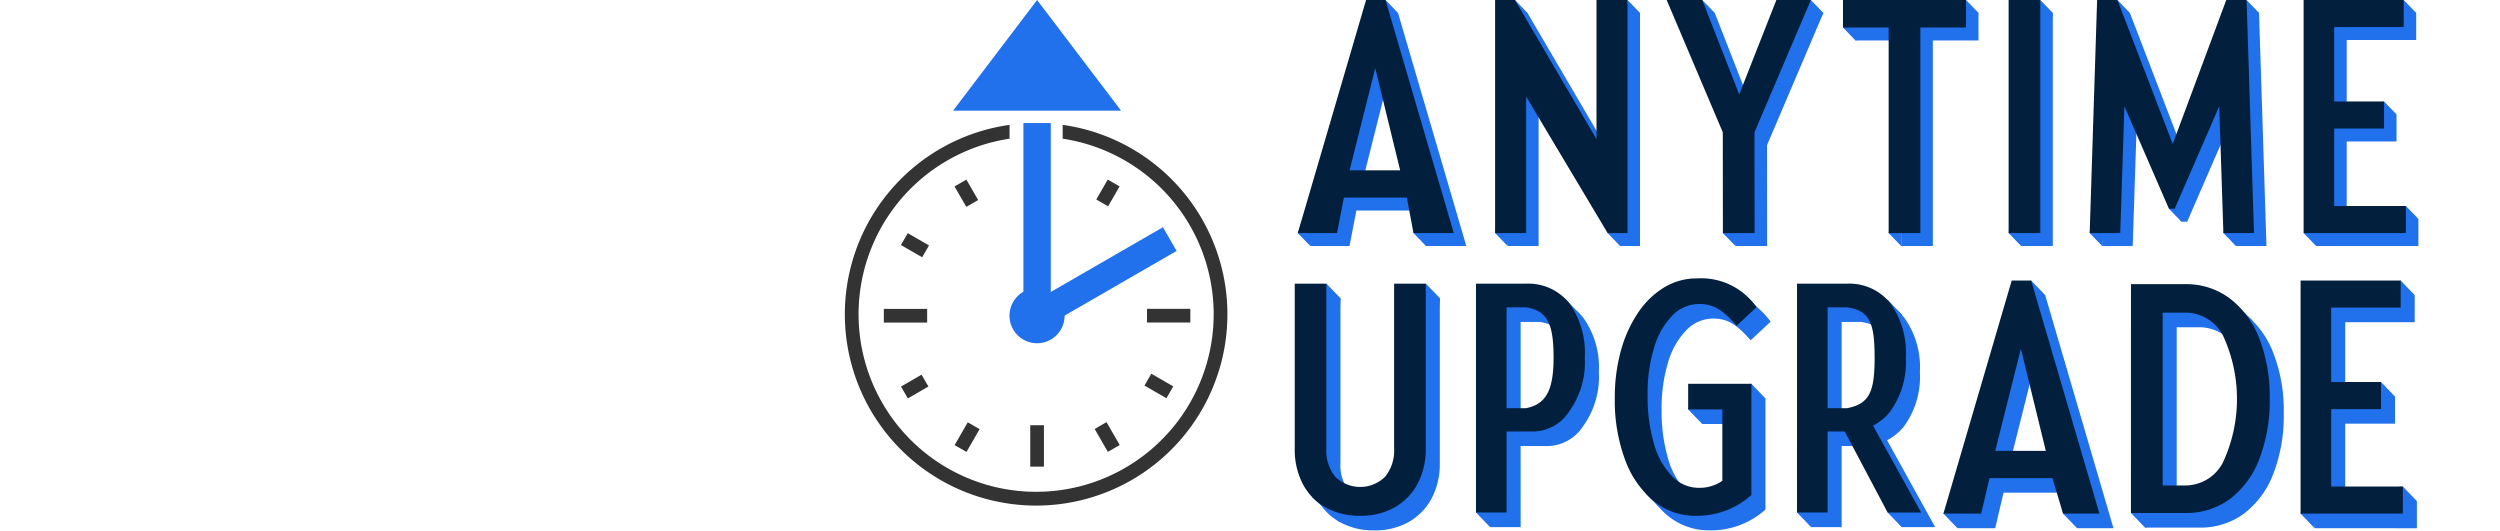 <svg xmlns="http://www.w3.org/2000/svg" xmlns:xlink="http://www.w3.org/1999/xlink" width="245" height="52" viewBox="0 0 245 52">
  <defs>
    <clipPath id="clip-path">
      <rect id="Rectangle_45878" data-name="Rectangle 45878" width="245" height="52" transform="translate(103 -11945)" fill="#fff"/>
    </clipPath>
    <clipPath id="clip-path-2">
      <rect id="Rectangle_45893" data-name="Rectangle 45893" width="154.192" height="51.977" transform="translate(457.225 903.238)" fill="#fff" stroke="#707070" stroke-width="1"/>
    </clipPath>
  </defs>
  <g id="sr-logo-anytime-upgrade-d" transform="translate(-103 11945)" clip-path="url(#clip-path)">
    <g id="sr-logo-anytime-upgrade" transform="translate(-271.416 -12848.238)" clip-path="url(#clip-path-2)">
      <g id="Group_68726" data-name="Group 68726" transform="translate(457.225 903.238)">
        <path id="Path_83663" data-name="Path 83663" d="M96.3,363.673l6.692-22.842H104.9l6.692,22.842h-3.951l-.653-3.48H100.82l-.675,3.48Zm5.077-6.148h4.959l-2.445-10.007Z" transform="translate(-50.703 -339.564)" fill="#2071eb"/>
        <path id="Path_83664" data-name="Path 83664" d="M134.743,363.674V340.832h1.949l7.988,13.634V340.832h3.041v22.842h-1.949L137.784,350.3v13.374Z" transform="translate(-69.808 -339.565)" fill="#2071eb"/>
        <path id="Path_83665" data-name="Path 83665" d="M173.678,363.674l-.011-9.879-5.5-12.963h3.49l3.619,9.259,3.641-9.259H182.3l-5.525,12.963.011,9.879Z" transform="translate(-86.418 -339.565)" fill="#2071eb"/>
        <path id="Path_83666" data-name="Path 83666" d="M207,363.674V343.53H202.52v-2.7h12.056v2.7H210.1v20.144Z" transform="translate(-103.492 -339.565)" fill="#2071eb"/>
        <rect id="Rectangle_45879" data-name="Rectangle 45879" width="3.105" height="22.842" transform="translate(115.26 1.267)" fill="#2071eb"/>
        <path id="Path_83667" data-name="Path 83667" d="M250.582,363.674l.728-22.842H253.3l5.418,14.108,5.246-14.108h1.991l.728,22.842h-3l-.407-12.427-4.369,10.05h-.557l-4.368-10.05-.407,12.427Z" transform="translate(-127.378 -339.565)" fill="#2071eb"/>
        <path id="Path_83668" data-name="Path 83668" d="M292.261,363.674V340.832h9.808v2.655h-6.81v7.288h4.883v2.656h-4.883v7.588h7.024v2.655Z" transform="translate(-148.091 -339.565)" fill="#2071eb"/>
        <path id="Path_83669" data-name="Path 83669" d="M93.867,361.155l1.224,1.267,8.6-22.842-1.225-1.267-2.3,3.834Z" transform="translate(-49.493 -338.313)" fill="#2071eb"/>
        <path id="Path_83670" data-name="Path 83670" d="M116.41,379.958l1.224,1.267.42-3.728-1.207-1.35Z" transform="translate(-60.697 -357.115)" fill="#2071eb"/>
        <path id="Path_83671" data-name="Path 83671" d="M132.309,361.155l1.224,1.267,1.949-22.842-1.224-1.267Z" transform="translate(-68.598 -338.313)" fill="#2071eb"/>
        <path id="Path_83672" data-name="Path 83672" d="M156.183,338.313l1.224,1.267-1.949,22.843-1.224-1.267Z" transform="translate(-79.495 -338.313)" fill="#2071eb"/>
        <path id="Path_83673" data-name="Path 83673" d="M177.916,362.422l-1.224-1.267,1.552-11.421,4.708-10.783,2.359-.639,1.224,1.267L180.378,351Z" transform="translate(-90.656 -338.313)" fill="#2071eb"/>
        <path id="Path_83674" data-name="Path 83674" d="M172.676,339.58l-1.224-1.267-1.232,1.846,2.456,2.7Z" transform="translate(-87.439 -338.313)" fill="#2071eb"/>
        <path id="Path_83675" data-name="Path 83675" d="M201.31,342.278l-1.224-1.267,1.736-2.131,10.32-.568,1.225,1.267Z" transform="translate(-102.282 -338.313)" fill="#2071eb"/>
        <path id="Path_83676" data-name="Path 83676" d="M210.208,374.068l-1.224-1.267,1.552-11.055Z" transform="translate(-106.704 -349.959)" fill="#2071eb"/>
        <path id="Path_83677" data-name="Path 83677" d="M236.685,339.58l-1.224-1.267-3.105,22.842,1.224,1.267Z" transform="translate(-118.319 -338.313)" fill="#2071eb"/>
        <path id="Path_83678" data-name="Path 83678" d="M249.373,362.422l-1.224-1.267,2.72-22.843,1.224,1.267Z" transform="translate(-126.168 -338.313)" fill="#2071eb"/>
        <path id="Path_83679" data-name="Path 83679" d="M264.827,360.045l-1.224-1.267,7.6-20.465,1.224,1.267Z" transform="translate(-133.849 -338.313)" fill="#2071eb"/>
        <path id="Path_83680" data-name="Path 83680" d="M275.427,372.595l-1.224-1.267,2.162-12.546Z" transform="translate(-139.117 -348.485)" fill="#2071eb"/>
        <path id="Path_83681" data-name="Path 83681" d="M291.051,382.366l-1.224-1.267,10.022-2.656,1.225,1.267Z" transform="translate(-146.882 -358.257)" fill="#2071eb"/>
        <path id="Path_83682" data-name="Path 83682" d="M301.232,359.348l-1.224-1.267-5.553,3.272Z" transform="translate(-149.182 -348.137)" fill="#2071eb"/>
        <path id="Path_83683" data-name="Path 83683" d="M303.159,339.58l-1.224-1.267-7.48,3.965Z" transform="translate(-149.182 -338.313)" fill="#2071eb"/>
        <path id="Path_83684" data-name="Path 83684" d="M222.388,418.652l6.692-22.842h1.906l6.692,22.842H234.11l-1.036-3.48h-6.168l-.821,3.48Zm5.077-6.148h4.959L229.98,402.5Z" transform="translate(-113.366 -366.888)" fill="#2071eb"/>
        <path id="Path_83685" data-name="Path 83685" d="M291.972,418.653V395.811h9.808v2.655h-6.81v7.288h4.883v2.656H294.97V416h7.024v2.655Z" transform="translate(-147.948 -366.888)" fill="#2071eb"/>
        <path id="Path_83686" data-name="Path 83686" d="M102.436,419.169a6.8,6.8,0,0,1-3.394-.814,5.607,5.607,0,0,1-2.238-2.3,7.3,7.3,0,0,1-.792-3.48V396.423h3.1v16.151a4.049,4.049,0,0,0,.878,2.773,3.478,3.478,0,0,0,4.883-.01,4.06,4.06,0,0,0,.878-2.763V396.423h3.1v16.151a7.173,7.173,0,0,1-.8,3.458,5.751,5.751,0,0,1-2.248,2.313,6.7,6.7,0,0,1-3.373.824" transform="translate(-50.559 -367.192)" fill="#2071eb"/>
        <path id="Path_83687" data-name="Path 83687" d="M134.324,418.848h-3V396.423h4.882a5.136,5.136,0,0,1,4.262,1.914,8.357,8.357,0,0,1,1.52,5.326,8.245,8.245,0,0,1-1.553,5.31,4.224,4.224,0,0,1-3.726,1.93h-2.387Zm1.884-20.105h-1.884v9.89h1.884c1.907-.374,2.72-1.648,2.72-4.945s-.576-4.614-2.72-4.945" transform="translate(-68.11 -367.192)" fill="#2071eb"/>
        <path id="Path_83688" data-name="Path 83688" d="M196.868,418.848h-3V396.423h4.882a5.136,5.136,0,0,1,4.262,1.914,8.357,8.357,0,0,1,1.52,5.326,8.245,8.245,0,0,1-1.553,5.31,5.136,5.136,0,0,1-4.229,1.93h-1.884Zm1.884-20.105h-1.884v9.89h1.884c2.237-.422,2.72-1.648,2.72-4.945s-.411-4.637-2.72-4.945" transform="translate(-99.193 -367.192)" fill="#2071eb"/>
        <path id="Path_83689" data-name="Path 83689" d="M170.308,400.027c-1.257-1.426-2.165-2.13-3.65-2.13a3.663,3.663,0,0,0-2.645,1.126,7.52,7.52,0,0,0-1.788,3.13,15.34,15.34,0,0,0-.643,4.676,16.25,16.25,0,0,0,.632,4.79,7.491,7.491,0,0,0,1.767,3.169,3.654,3.654,0,0,0,2.655,1.126,3.937,3.937,0,0,0,2.27-.687v-7h-3.351V405.72h6.2v10.894a7.986,7.986,0,0,1-5.461,2.04,6.352,6.352,0,0,1-4.122-1.45,9.471,9.471,0,0,1-2.795-4.048,16.657,16.657,0,0,1-1.006-6.04,17.159,17.159,0,0,1,.6-4.653,12.555,12.555,0,0,1,1.692-3.729,8.243,8.243,0,0,1,2.559-2.47,6.13,6.13,0,0,1,3.2-.877,6.609,6.609,0,0,1,5.836,2.823Z" transform="translate(-81.551 -366.678)" fill="#2071eb"/>
        <path id="Path_83690" data-name="Path 83690" d="M204.9,422.4l5.183,9.359H206.8l-4.776-9.022Z" transform="translate(-103.244 -380.102)" fill="#2071eb"/>
        <path id="Path_83691" data-name="Path 83691" d="M258.927,396.517h5.311a7.091,7.091,0,0,1,4.368,1.393,8.983,8.983,0,0,1,2.891,3.909,15.554,15.554,0,0,1,1.028,5.911,15.831,15.831,0,0,1-1.017,5.927,8.828,8.828,0,0,1-2.87,3.908,7.169,7.169,0,0,1-4.4,1.378h-5.311Zm3.105,19.727h2.227a4.142,4.142,0,0,0,3.694-2.286,14.764,14.764,0,0,0,0-12.38,4.146,4.146,0,0,0-3.694-2.268h-2.227Z" transform="translate(-131.525 -367.239)" fill="#2071eb"/>
        <path id="Path_83692" data-name="Path 83692" d="M97.122,393.58l1.376,1.43-.891,18.257,4.1,1.184,2.036-1.941.994-10.131v-8.072l2.135-.726,1.376,1.43L106.1,414.451l-1.894,2.556-5.788-.065-2.687-2.421-.97-3.2.213-16.1Z" transform="translate(-49.94 -365.78)" fill="#2071eb"/>
        <path id="Path_83693" data-name="Path 83693" d="M129.966,417.989l-1.376-1.43.688-21.864,2.868,2.077-.8,19.493Z" transform="translate(-66.75 -366.334)" fill="#2071eb"/>
        <path id="Path_83694" data-name="Path 83694" d="M192.511,417.989l-1.376-1.43.286-21.864,2.868,2.077-.8,19.493Z" transform="translate(-97.834 -366.334)" fill="#2071eb"/>
        <path id="Path_83695" data-name="Path 83695" d="M137.53,398.251l4.332-1.545,1.4,1.456.39,2.965-3.062-2.752Z" transform="translate(-71.193 -367.333)" fill="#2071eb"/>
        <path id="Path_83696" data-name="Path 83696" d="M200.16,398.251l4.332-1.545,1.4,1.456.39,2.965-3.062-2.752Z" transform="translate(-102.319 -367.333)" fill="#2071eb"/>
        <path id="Path_83697" data-name="Path 83697" d="M267.151,398.3l4.332-1.545,2.037,1.989-.245,2.432-3.062-2.752Z" transform="translate(-135.612 -367.357)" fill="#2071eb"/>
        <path id="Path_83698" data-name="Path 83698" d="M174.8,393.5l2.365,1.652,1.955,2.123-3.557-.52-3.386-.892Z" transform="translate(-88.411 -365.737)" fill="#2071eb"/>
        <path id="Path_83699" data-name="Path 83699" d="M171.295,417.023l-1.376-1.43.875-2.194,5.324-.311,1.375,1.43-1.019,1.3Z" transform="translate(-87.29 -375.474)" fill="#2071eb"/>
        <path id="Path_83700" data-name="Path 83700" d="M163.806,436.061l-2.147-2.148,1.835-.582.312.426.279,1.681Z" transform="translate(-83.185 -385.535)" fill="#2071eb"/>
        <path id="Path_83701" data-name="Path 83701" d="M219.653,433.227l1.376,1.43,2.711-3.306-.5-3.338Z" transform="translate(-112.007 -382.892)" fill="#2071eb"/>
        <path id="Path_83702" data-name="Path 83702" d="M242.651,434.279l1.376,1.43,1.179-2.277-1.811-3.3-1.054,1.389Z" transform="translate(-123.282 -383.944)" fill="#2071eb"/>
        <path id="Path_83703" data-name="Path 83703" d="M235.13,392.968l1.376,1.43-1.376,3.913-1.636-1.251v-3.222Z" transform="translate(-118.886 -365.475)" fill="#2071eb"/>
        <path id="Path_83704" data-name="Path 83704" d="M256.192,436.077l1.376,1.43,3.1-.715-3.293-2.92Z" transform="translate(-130.166 -385.804)" fill="#2071eb"/>
        <path id="Path_83705" data-name="Path 83705" d="M289.237,421.533l1.376,1.43,1.192-18.48Z" transform="translate(-146.589 -371.198)" fill="#2071eb"/>
        <path id="Path_83706" data-name="Path 83706" d="M303.21,412.735l1.376,1.43-2.049,1.747-1.041-1.747Z" transform="translate(-152.681 -375.299)" fill="#2071eb"/>
        <path id="Path_83707" data-name="Path 83707" d="M306.878,433.1l1.376,1.43-2.141,1.225-1.545-2.468Z" transform="translate(-154.207 -385.42)" fill="#2071eb"/>
        <path id="Path_83708" data-name="Path 83708" d="M305.355,392.968l1.376,1.43-3.472,1.475-1.325-1.8Z" transform="translate(-152.898 -365.475)" fill="#2071eb"/>
        <path id="Path_83709" data-name="Path 83709" d="M208.781,436.719l1.376,1.43,1.219-2.681-1.963-.209Z" transform="translate(-106.604 -386.494)" fill="#2071eb"/>
        <g id="Group_68725" data-name="Group 68725" transform="translate(0 0)">
          <path id="Path_83710" data-name="Path 83710" d="M26.714,334.1H43.175l-8.228-10.845Z" transform="translate(-16.12 -323.256)" fill="#2071eb"/>
          <rect id="Rectangle_45880" data-name="Rectangle 45880" width="2.682" height="20.223" transform="translate(17.485 12.06)" fill="#2071eb"/>
          <rect id="Rectangle_45881" data-name="Rectangle 45881" width="15.77" height="2.682" transform="translate(17.502 30.152) rotate(-29.998)" fill="#2071eb"/>
          <path id="Path_83711" data-name="Path 83711" d="M43.109,382.1a2.7,2.7,0,1,1-2.7-2.7,2.7,2.7,0,0,1,2.7,2.7" transform="translate(-21.587 -351.162)" fill="#2071eb"/>
          <rect id="Rectangle_45882" data-name="Rectangle 45882" width="1.341" height="4.058" transform="translate(18.155 41.672)" fill="#333"/>
          <rect id="Rectangle_45883" data-name="Rectangle 45883" width="4.246" height="1.341" transform="translate(3.806 30.272)" fill="#333"/>
          <rect id="Rectangle_45884" data-name="Rectangle 45884" width="1.341" height="2.402" transform="translate(5.483 24.014) rotate(-60.002)" fill="#333"/>
          <rect id="Rectangle_45885" data-name="Rectangle 45885" width="1.341" height="2.312" transform="translate(10.733 18.272) rotate(-29.998)" fill="#333"/>
          <rect id="Rectangle_45886" data-name="Rectangle 45886" width="2.253" height="1.341" transform="translate(24.624 19.55) rotate(-60.021)" fill="#333"/>
          <rect id="Rectangle_45887" data-name="Rectangle 45887" width="4.246" height="1.341" transform="translate(29.598 30.266)" fill="#333"/>
          <rect id="Rectangle_45888" data-name="Rectangle 45888" width="1.341" height="2.483" transform="translate(29.35 37.786) rotate(-60.031)" fill="#333"/>
          <rect id="Rectangle_45889" data-name="Rectangle 45889" width="1.341" height="2.588" transform="translate(24.467 42.04) rotate(-30.027)" fill="#333"/>
          <rect id="Rectangle_45890" data-name="Rectangle 45890" width="2.577" height="1.341" transform="translate(10.744 43.62) rotate(-60.05)" fill="#333"/>
          <rect id="Rectangle_45891" data-name="Rectangle 45891" width="2.326" height="1.341" transform="matrix(0.866, -0.501, 0.501, 0.866, 5.489, 37.882)" fill="#333"/>
          <path id="Path_83712" data-name="Path 83712" d="M26.986,348.938a17.4,17.4,0,1,1-5.206,0v-1.355a18.746,18.746,0,1,0,5.207,0Z" transform="translate(-5.652 -335.346)" fill="#333"/>
        </g>
        <path id="Path_83713" data-name="Path 83713" d="M93.867,361.155l6.692-22.842h1.906l6.692,22.842h-3.951l-.653-3.48H98.386l-.675,3.48Zm5.077-6.148H103.9L101.459,345Z" transform="translate(-49.493 -338.313)" fill="#02203e"/>
        <path id="Path_83714" data-name="Path 83714" d="M132.309,361.155V338.313h1.949l7.988,13.634V338.313h3.041v22.842h-1.949l-7.988-13.374v13.374Z" transform="translate(-68.598 -338.313)" fill="#02203e"/>
        <path id="Path_83715" data-name="Path 83715" d="M171.243,361.155l-.011-9.879-5.5-12.963h3.49l3.619,9.259,3.641-9.259h3.383l-5.525,12.963.011,9.879Z" transform="translate(-85.208 -338.313)" fill="#02203e"/>
        <path id="Path_83716" data-name="Path 83716" d="M204.561,361.155V341.012h-4.475v-2.7h12.056v2.7h-4.475v20.144Z" transform="translate(-102.282 -338.313)" fill="#02203e"/>
        <rect id="Rectangle_45892" data-name="Rectangle 45892" width="3.105" height="22.842" transform="translate(114.036 0)" fill="#02203e"/>
        <path id="Path_83717" data-name="Path 83717" d="M248.148,361.155l.728-22.842h1.992l5.418,14.108,5.246-14.108h1.991l.728,22.842h-3l-.407-12.427-4.369,10.05h-.557l-4.368-10.05-.407,12.427Z" transform="translate(-126.168 -338.313)" fill="#02203e"/>
        <path id="Path_83718" data-name="Path 83718" d="M289.827,361.155V338.313h9.808v2.655h-6.81v7.288h4.883v2.656h-4.883V358.5h7.024v2.655Z" transform="translate(-146.882 -338.313)" fill="#02203e"/>
        <path id="Path_83719" data-name="Path 83719" d="M219.653,415.81l6.692-22.842h1.906l6.692,22.842h-3.568l-1.036-3.48h-6.168l-.821,3.48Zm5.077-6.148h4.959l-2.445-10.007Z" transform="translate(-112.007 -365.475)" fill="#02203e"/>
        <path id="Path_83720" data-name="Path 83720" d="M289.237,415.81V392.968h9.808v2.655h-6.81v7.288h4.883v2.656h-4.883v7.588h7.024v2.655Z" transform="translate(-146.589 -365.475)" fill="#02203e"/>
        <path id="Path_83721" data-name="Path 83721" d="M99.7,416.326a6.805,6.805,0,0,1-3.394-.814,5.607,5.607,0,0,1-2.238-2.3,7.3,7.3,0,0,1-.792-3.48V393.58h3.1v16.151a4.049,4.049,0,0,0,.878,2.773,3.478,3.478,0,0,0,4.883-.01,4.06,4.06,0,0,0,.878-2.763V393.58h3.1v16.151a7.173,7.173,0,0,1-.8,3.458,5.75,5.75,0,0,1-2.248,2.313,6.7,6.7,0,0,1-3.373.824" transform="translate(-49.201 -365.779)" fill="#02203e"/>
        <path id="Path_83722" data-name="Path 83722" d="M131.589,416h-3V393.58h4.882a5.136,5.136,0,0,1,4.262,1.914,8.357,8.357,0,0,1,1.52,5.326,8.245,8.245,0,0,1-1.553,5.31,4.224,4.224,0,0,1-3.726,1.93h-2.387Zm1.884-20.105h-1.884v9.89h1.884c1.907-.374,2.72-1.648,2.72-4.945s-.576-4.614-2.72-4.945" transform="translate(-66.751 -365.779)" fill="#02203e"/>
        <path id="Path_83723" data-name="Path 83723" d="M194.133,416h-3V393.58h4.882a5.136,5.136,0,0,1,4.262,1.914,8.357,8.357,0,0,1,1.52,5.326,8.245,8.245,0,0,1-1.553,5.31,5.136,5.136,0,0,1-4.229,1.93h-1.884Zm1.884-20.105h-1.884v9.89h1.884c2.237-.422,2.72-1.648,2.72-4.945s-.411-4.637-2.72-4.945" transform="translate(-97.834 -365.779)" fill="#02203e"/>
        <path id="Path_83724" data-name="Path 83724" d="M167.574,397.185c-1.257-1.426-2.165-2.13-3.65-2.13a3.663,3.663,0,0,0-2.645,1.126,7.519,7.519,0,0,0-1.788,3.13,15.339,15.339,0,0,0-.643,4.676,16.248,16.248,0,0,0,.632,4.79,7.491,7.491,0,0,0,1.767,3.169,3.651,3.651,0,0,0,2.655,1.126,3.936,3.936,0,0,0,2.27-.687v-7h-3.351v-2.505h6.2v10.894a7.987,7.987,0,0,1-5.461,2.04,6.352,6.352,0,0,1-4.122-1.45,9.476,9.476,0,0,1-2.8-4.048,16.667,16.667,0,0,1-1.006-6.04,17.159,17.159,0,0,1,.6-4.653,12.556,12.556,0,0,1,1.692-3.729,8.243,8.243,0,0,1,2.559-2.47,6.13,6.13,0,0,1,3.2-.877,6.608,6.608,0,0,1,5.835,2.823Z" transform="translate(-80.191 -365.265)" fill="#02203e"/>
        <path id="Path_83725" data-name="Path 83725" d="M202.167,419.557l5.183,9.359h-3.287l-4.776-9.022Z" transform="translate(-101.885 -378.69)" fill="#02203e"/>
        <path id="Path_83726" data-name="Path 83726" d="M256.192,393.675H261.5a7.092,7.092,0,0,1,4.368,1.393,8.984,8.984,0,0,1,2.891,3.909,15.554,15.554,0,0,1,1.028,5.91,15.832,15.832,0,0,1-1.017,5.927,8.827,8.827,0,0,1-2.87,3.908,7.168,7.168,0,0,1-4.4,1.378h-5.311ZM259.3,413.4h2.227a4.142,4.142,0,0,0,3.694-2.286,14.765,14.765,0,0,0,0-12.38,4.146,4.146,0,0,0-3.694-2.268H259.3Z" transform="translate(-130.166 -365.827)" fill="#02203e"/>
      </g>
    </g>
  </g>
</svg>
